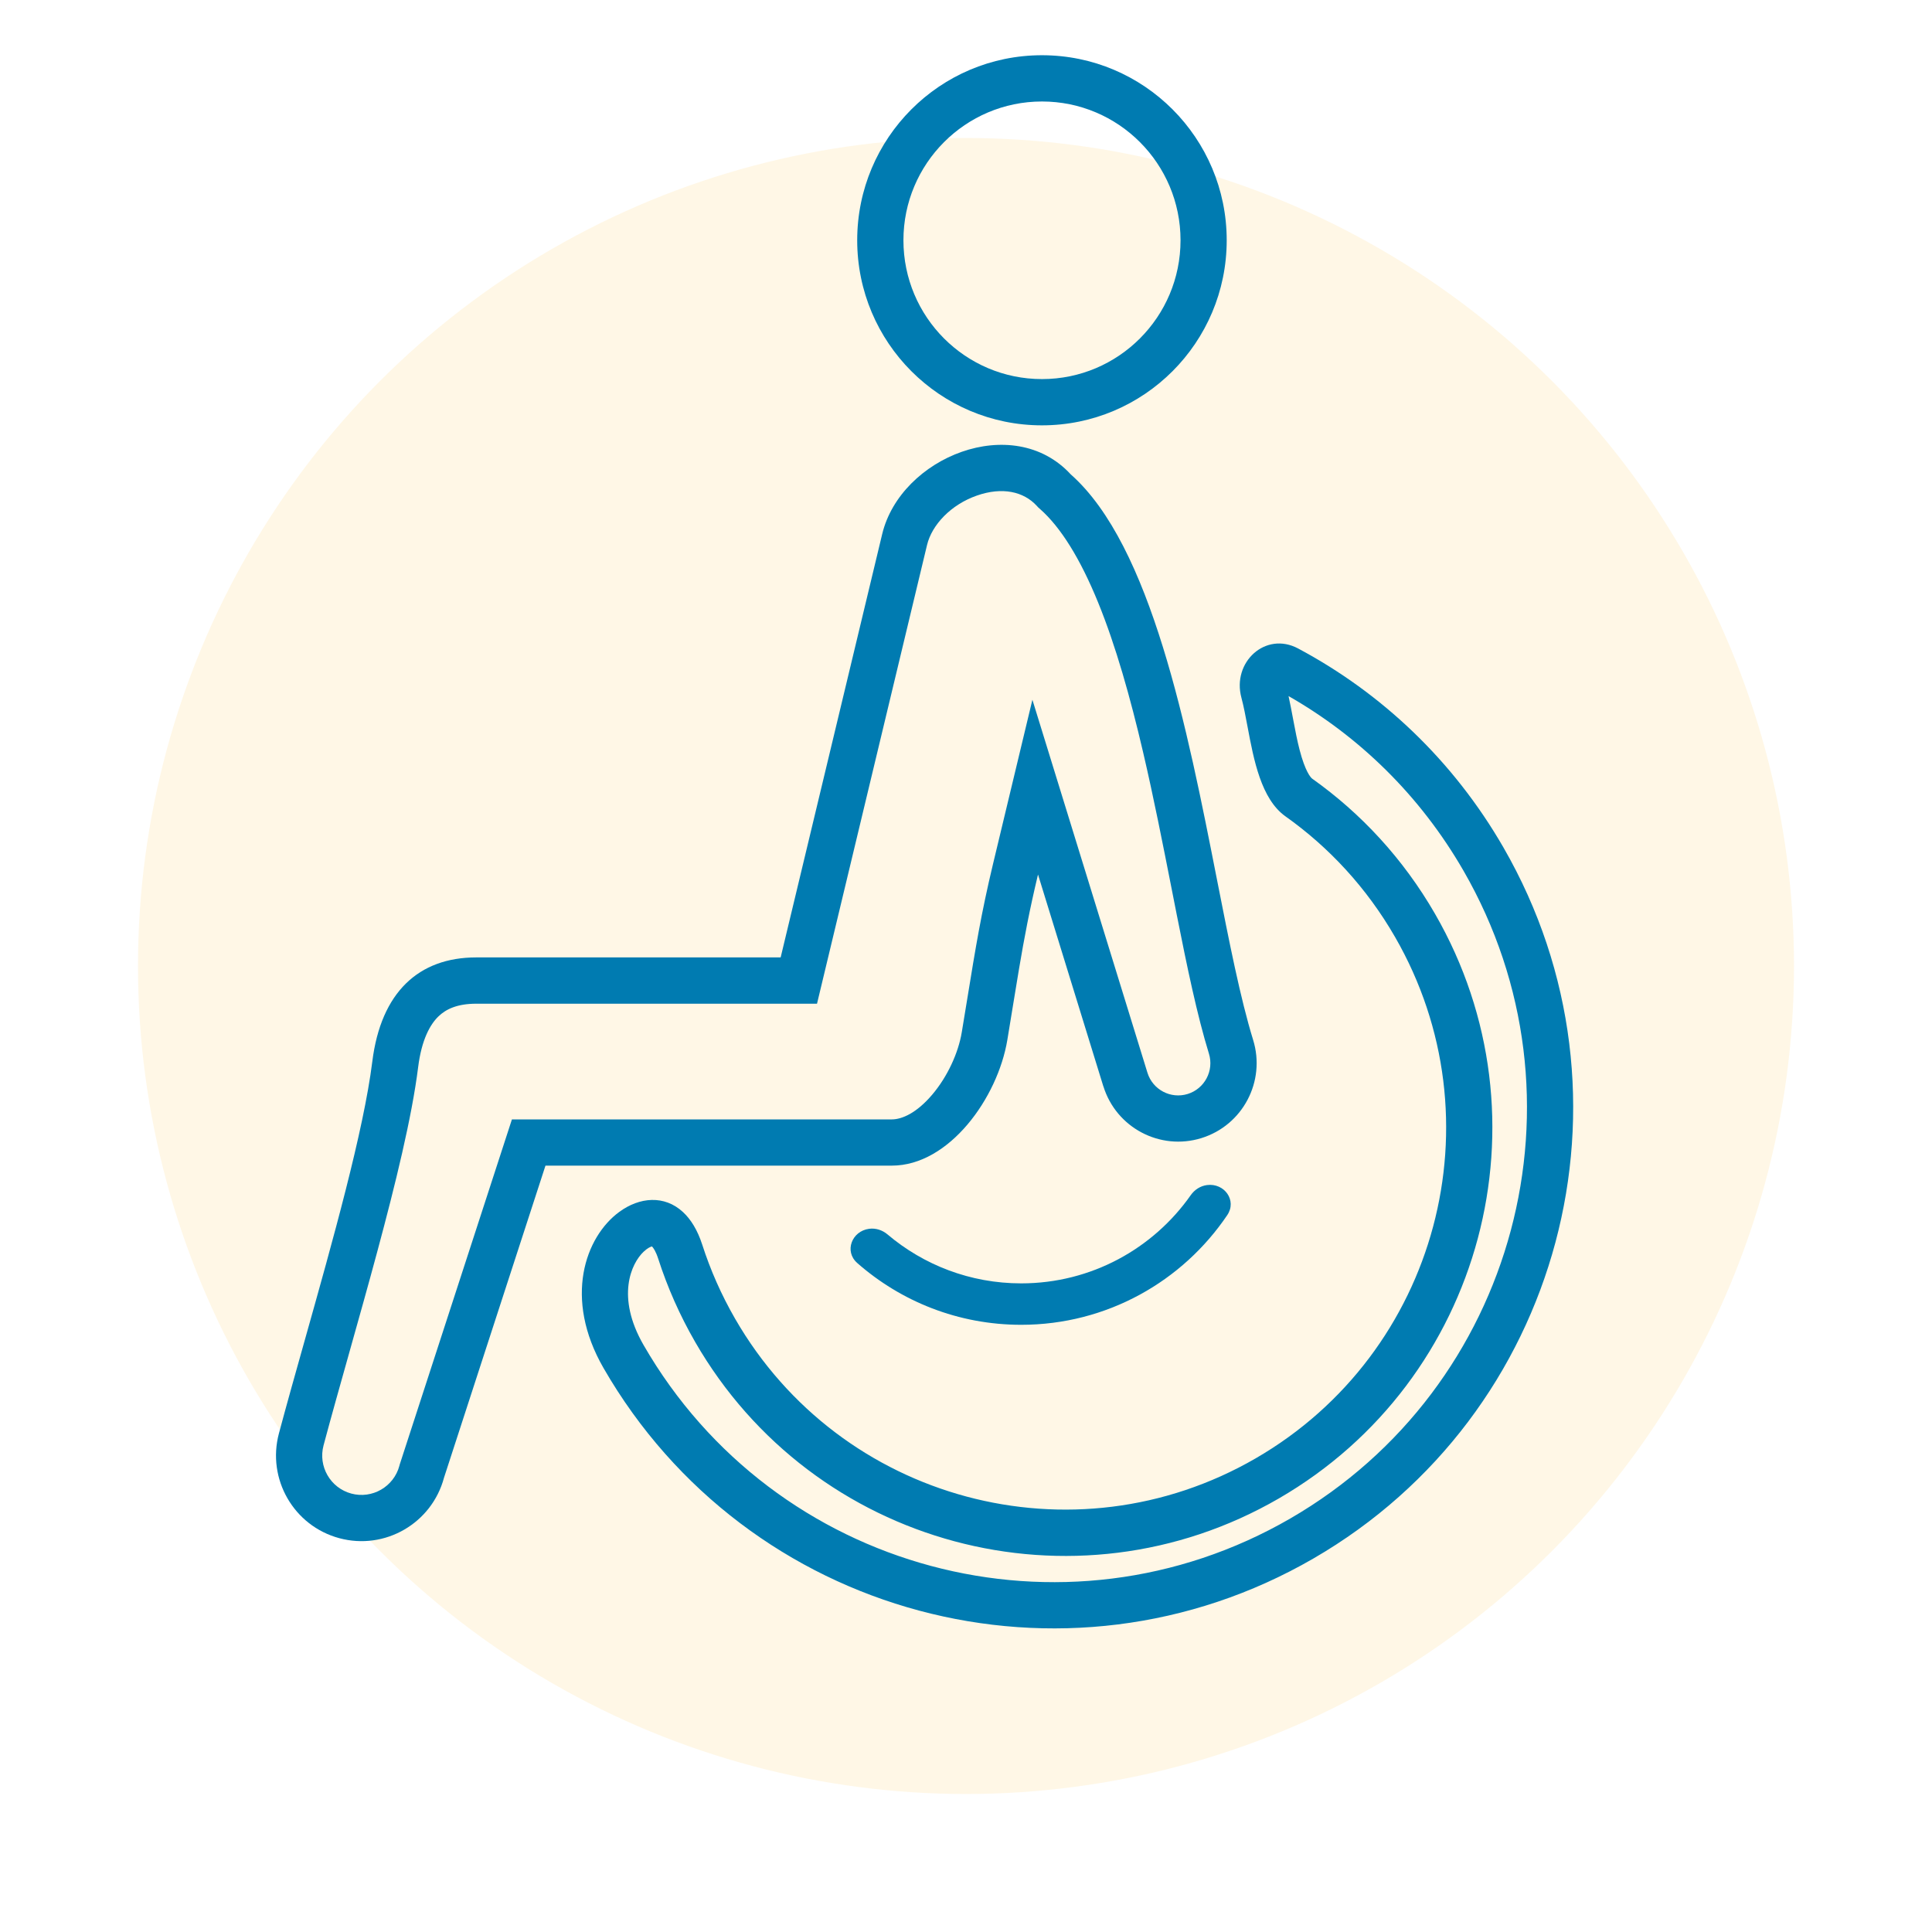 <?xml version="1.0" encoding="UTF-8"?>
<svg xmlns="http://www.w3.org/2000/svg" width="70" height="70" viewBox="0 0 70 70" fill="#007bb1" data-color="#007bb1">
  <circle cx="35" cy="35" r="30" fill="#ffae02" fill-opacity=".1"></circle>
  <path d="m44.446 8.706c0 3.703-2.997 6.705-6.694 6.705s-6.694-3.002-6.694-6.705c0-3.703 2.997-6.705 6.694-6.705s6.694 3.002 6.694 6.705zm-1.673 0c0 2.777-2.248 5.029-5.02 5.029s-5.02-2.252-5.02-5.029c0-2.777 2.248-5.029 5.02-5.029s5.02 2.252 5.02 5.029z" clip-rule="evenodd" fill="#007bb1" fill-rule="evenodd"></path>
  <path d="m39.976 39.36-2.367-7.675c-0.308 1.285-0.497 2.289-0.691 3.438-0.067 0.395-0.134 0.808-0.207 1.255l-2e-4 0.001-2e-4 0.001c-0.065 0.401-0.135 0.83-0.213 1.3-0.349 2.095-2.104 4.553-4.184 4.553h-12.55l-3.676 11.306c-0.443 1.655-2.14 2.637-3.792 2.193-1.652-0.443-2.632-2.144-2.189-3.799 0.278-1.04 0.602-2.19 0.938-3.383 1.011-3.592 2.131-7.573 2.445-10.089 0.314-2.515 1.686-3.772 3.765-3.772h11.03l3.678-15.334c0.67-2.794 4.739-4.442 6.832-2.168 2.917 2.576 4.223 9.212 5.3 14.689 0.443 2.251 0.847 4.306 1.309 5.803 0.463 1.501-0.376 3.093-1.875 3.557-1.498 0.464-3.088-0.377-3.551-1.878zm-10.374-2.994 3.986-16.618c0.175-0.73 0.862-1.463 1.807-1.793 0.918-0.321 1.692-0.146 2.167 0.37l0.059 0.064 0.065 0.057c0.744 0.657 1.453 1.792 2.103 3.388 0.64 1.571 1.165 3.438 1.627 5.417 0.385 1.649 0.715 3.329 1.033 4.942 0.063 0.321 0.126 0.64 0.188 0.955 0.369 1.864 0.739 3.646 1.165 5.028 0.19 0.616-0.154 1.27-0.77 1.461-0.615 0.19-1.268-0.155-1.458-0.771l-4.168-13.513-1.425 5.942c-0.43 1.792-0.639 3.079-0.925 4.834-0.065 0.398-0.134 0.82-0.21 1.277-0.123 0.739-0.514 1.6-1.068 2.253-0.568 0.671-1.102 0.899-1.465 0.899h-13.765l-4.066 12.506-0.011 0.043c-0.203 0.76-0.984 1.212-1.742 1.008s-1.209-0.985-1.006-1.746c0.275-1.029 0.597-2.171 0.934-3.369l8e-4 -0.003c0.336-1.195 0.688-2.444 1.017-3.668 0.652-2.422 1.249-4.852 1.475-6.659 0.125-1.005 0.436-1.55 0.73-1.838 0.273-0.268 0.687-0.466 1.375-0.466h12.349z" clip-rule="evenodd" fill="#007bb1" fill-rule="evenodd"></path>
  <path d="m24.74 43.91c-0.668-0.614-1.564-0.542-2.303 0-1.235 0.906-2.028 3.129-0.569 5.659 5.199 9.02 16.714 12.109 25.717 6.9 9.004-5.209 12.088-16.743 6.888-25.763-1.828-3.171-4.436-5.609-7.441-7.211-1.179-0.629-2.401 0.494-2.053 1.786 0.082 0.305 0.15 0.666 0.222 1.05 0.225 1.2 0.492 2.621 1.375 3.248 1.575 1.117 2.94 2.584 3.968 4.368 3.813 6.614 1.552 15.073-5.051 18.893-6.603 3.82-15.046 1.554-18.859-5.06-0.5-0.867-0.895-1.766-1.19-2.682-0.172-0.534-0.417-0.925-0.704-1.188zm0.445 4.709c-0.559-0.97-1.003-1.978-1.334-3.005-0.09-0.28-0.179-0.404-0.229-0.454-0.049 0.012-0.154 0.052-0.301 0.191-0.452 0.425-1.009 1.637-0.004 3.381 4.737 8.218 15.228 11.033 23.431 6.287s11.013-15.255 6.276-23.473c-1.577-2.735-3.787-4.869-6.338-6.326 0.059 0.264 0.109 0.534 0.155 0.778l0.012 0.063c0.076 0.404 0.146 0.769 0.235 1.112 0.2 0.769 0.396 0.997 0.456 1.04 1.768 1.254 3.299 2.901 4.45 4.898 4.275 7.416 1.74 16.9-5.663 21.183-7.403 4.283-16.87 1.743-21.145-5.673zm-1.604-3.489s0.009 0.002 0.022 0.013c-0.016-0.006-0.022-0.013-0.022-0.013z" clip-rule="evenodd" fill="#007bb1" fill-rule="evenodd"></path>
  <path d="m31.058 45.759c-0.478-0.42-0.196-1.156 0.435-1.238 0.24-0.031 0.48 0.049 0.664 0.205 1.307 1.106 2.997 1.773 4.843 1.773 2.54 0 4.786-1.263 6.142-3.195 0.139-0.198 0.35-0.336 0.59-0.367 0.632-0.082 1.091 0.559 0.735 1.087-1.617 2.398-4.358 3.976-7.468 3.976-2.277 0-4.357-0.846-5.942-2.241z" fill="#007bb1"></path>
</svg>
